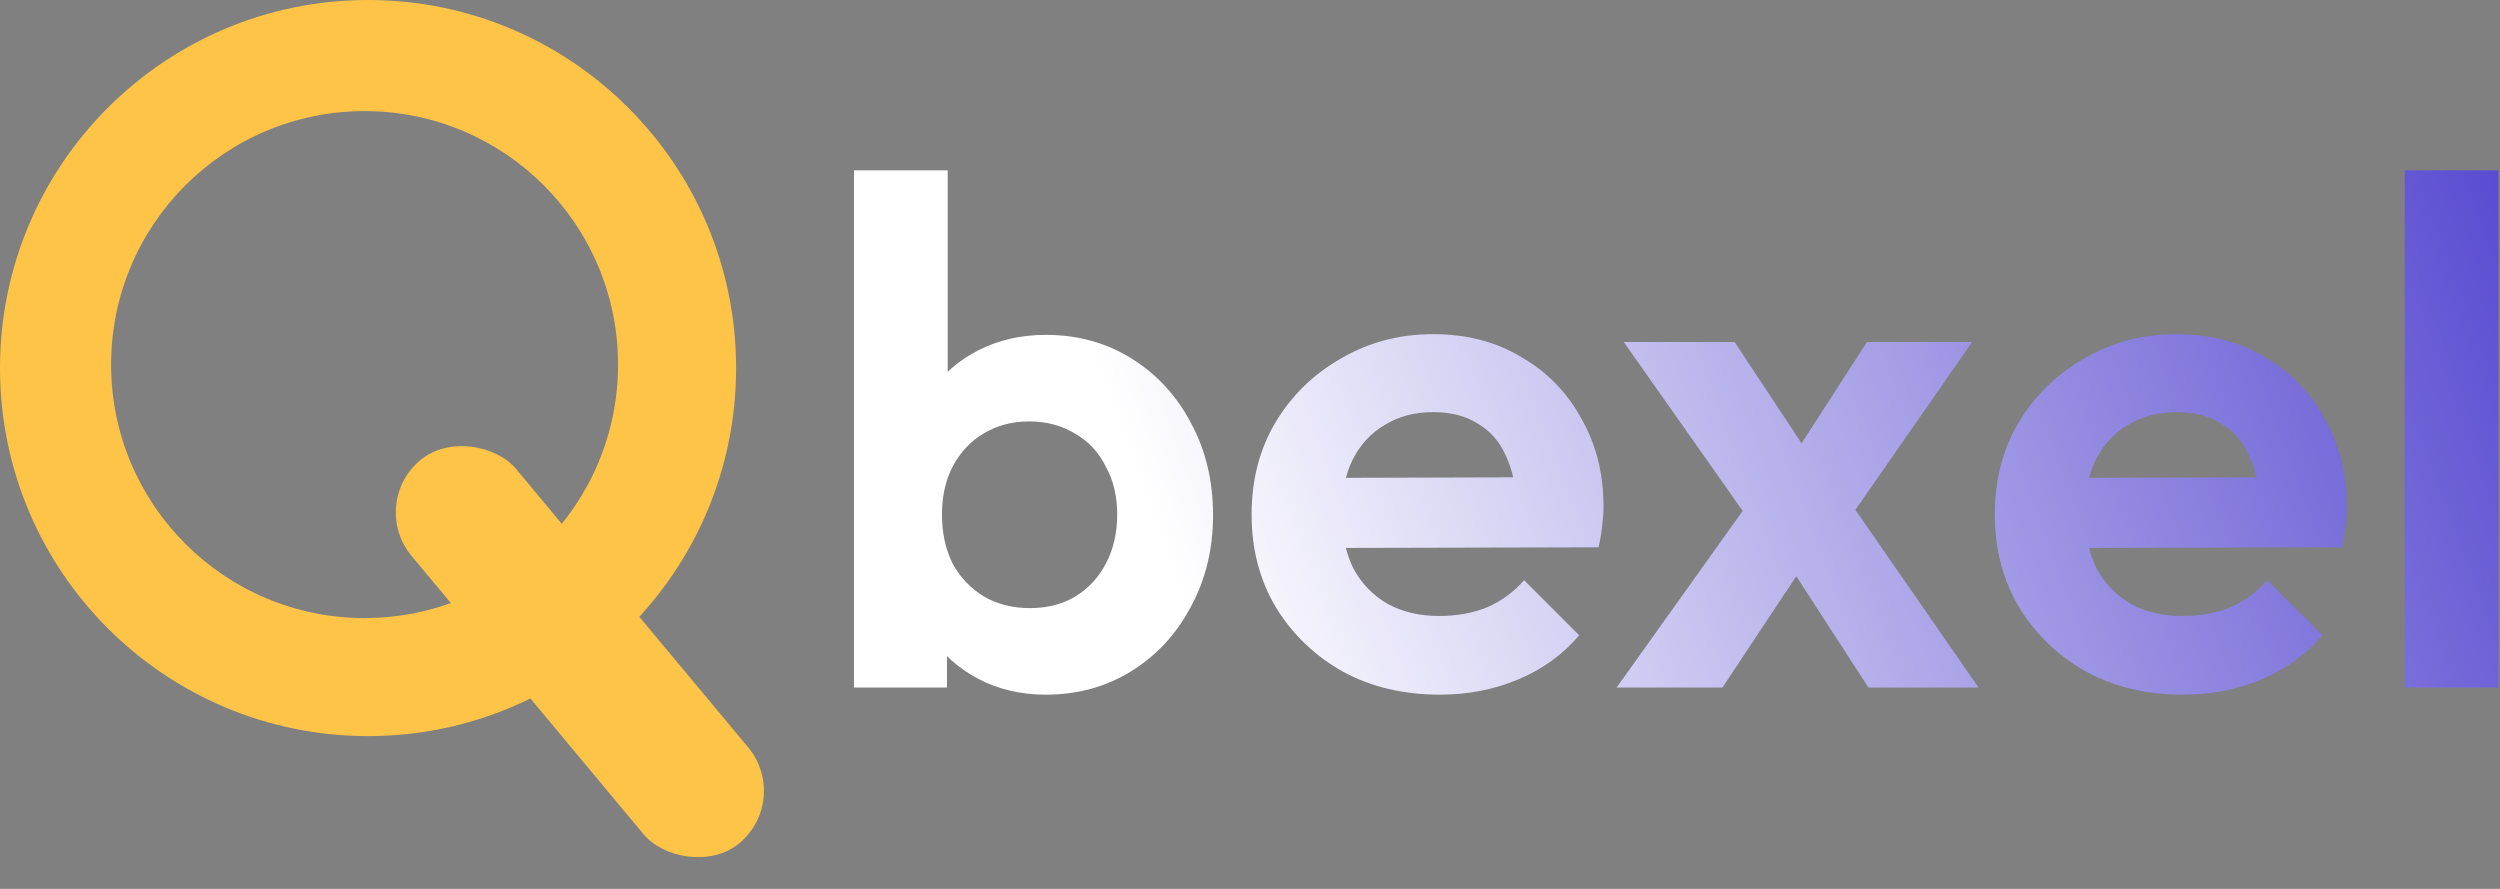 <svg width="360" height="128" viewBox="0 0 360 128" fill="none" xmlns="http://www.w3.org/2000/svg">
<rect x="0" y="0" width="360" height="128" fill="#808080" stroke="none"/>
<path fill-rule="evenodd" clip-rule="evenodd" d="M53 106C82.271 106 106 82.271 106 53C106 23.729 82.271 0 53 0C23.729 0 0 23.729 0 53C0 82.271 23.729 106 53 106ZM52.5 89C72.658 89 89 72.658 89 52.5C89 32.342 72.658 16 52.5 16C32.342 16 16 32.342 16 52.5C16 72.658 32.342 89 52.5 89Z" fill="#FDC448"/>
<rect x="53" y="72.536" width="19.578" height="71.785" rx="9.789" transform="rotate(-39.816 53 72.536)" fill="#FDC448"/>
<path d="M346.275 99V24.531H359.768V99H346.275Z" fill="url(#paint0_linear_14_182)"/>
<path d="M314.343 100.03C309.124 100.03 304.489 98.931 300.438 96.734C296.387 94.468 293.159 91.378 290.756 87.464C288.421 83.55 287.254 79.087 287.254 74.074C287.254 69.13 288.387 64.735 290.653 60.89C292.988 56.976 296.146 53.886 300.129 51.62C304.112 49.285 308.541 48.118 313.416 48.118C318.223 48.118 322.446 49.217 326.085 51.414C329.793 53.543 332.677 56.495 334.737 60.272C336.866 63.98 337.93 68.203 337.93 72.941C337.93 73.834 337.861 74.761 337.724 75.722C337.656 76.615 337.484 77.645 337.209 78.812L295.391 78.915V68.821L330.926 68.718L325.467 72.941C325.33 69.988 324.78 67.516 323.819 65.525C322.926 63.534 321.587 62.023 319.802 60.993C318.085 59.894 315.957 59.345 313.416 59.345C310.738 59.345 308.403 59.963 306.412 61.199C304.421 62.366 302.876 64.049 301.777 66.246C300.747 68.375 300.232 70.915 300.232 73.868C300.232 76.889 300.781 79.533 301.88 81.799C303.047 83.996 304.695 85.713 306.824 86.949C308.953 88.116 311.425 88.7 314.24 88.7C316.781 88.7 319.081 88.288 321.141 87.464C323.201 86.571 324.986 85.267 326.497 83.55L334.428 91.481C332.025 94.296 329.072 96.425 325.57 97.867C322.137 99.309 318.394 100.03 314.343 100.03Z" fill="url(#paint1_linear_14_182)"/>
<path d="M269.05 99L255.969 78.812L253.188 76.752L233.824 49.251H249.789L261.84 67.482L264.415 69.439L284.912 99H269.05ZM232.794 99L253.085 70.572L260.81 79.739L248.038 99H232.794ZM264.93 76.649L256.999 67.585L268.844 49.251H283.985L264.93 76.649Z" fill="url(#paint2_linear_14_182)"/>
<path d="M207.32 100.03C202.101 100.03 197.466 98.931 193.415 96.734C189.363 94.468 186.136 91.378 183.733 87.464C181.398 83.55 180.231 79.087 180.231 74.074C180.231 69.13 181.364 64.735 183.63 60.89C185.964 56.976 189.123 53.886 193.106 51.62C197.088 49.285 201.517 48.118 206.393 48.118C211.199 48.118 215.422 49.217 219.062 51.414C222.77 53.543 225.654 56.495 227.714 60.272C229.842 63.98 230.907 68.203 230.907 72.941C230.907 73.834 230.838 74.761 230.701 75.722C230.632 76.615 230.46 77.645 230.186 78.812L188.368 78.915V68.821L223.903 68.718L218.444 72.941C218.306 69.988 217.757 67.516 216.796 65.525C215.903 63.534 214.564 62.023 212.779 60.993C211.062 59.894 208.933 59.345 206.393 59.345C203.715 59.345 201.38 59.963 199.389 61.199C197.397 62.366 195.852 64.049 194.754 66.246C193.724 68.375 193.209 70.915 193.209 73.868C193.209 76.889 193.758 79.533 194.857 81.799C196.024 83.996 197.672 85.713 199.801 86.949C201.929 88.116 204.401 88.7 207.217 88.7C209.757 88.7 212.058 88.288 214.118 87.464C216.178 86.571 217.963 85.267 219.474 83.55L227.405 91.481C225.001 94.296 222.049 96.425 218.547 97.867C215.113 99.309 211.371 100.03 207.32 100.03Z" fill="url(#paint3_linear_14_182)"/>
<path d="M150.578 100.03C147.007 100.03 143.78 99.275 140.896 97.764C138.012 96.253 135.712 94.193 133.995 91.584C132.278 88.975 131.351 86.056 131.214 82.829V65.113C131.351 61.886 132.278 59.002 133.995 56.461C135.78 53.852 138.115 51.826 140.999 50.384C143.883 48.942 147.076 48.221 150.578 48.221C155.179 48.221 159.299 49.354 162.938 51.62C166.577 53.886 169.427 56.976 171.487 60.89C173.616 64.804 174.68 69.233 174.68 74.177C174.68 79.052 173.616 83.447 171.487 87.361C169.427 91.275 166.577 94.365 162.938 96.631C159.299 98.897 155.179 100.03 150.578 100.03ZM148.312 87.567C150.784 87.567 152.947 87.018 154.801 85.919C156.724 84.752 158.2 83.172 159.23 81.181C160.329 79.121 160.878 76.752 160.878 74.074C160.878 71.465 160.329 69.164 159.23 67.173C158.2 65.113 156.724 63.534 154.801 62.435C152.878 61.268 150.681 60.684 148.209 60.684C145.737 60.684 143.54 61.268 141.617 62.435C139.763 63.534 138.287 65.113 137.188 67.173C136.158 69.164 135.643 71.465 135.643 74.074C135.643 76.752 136.158 79.121 137.188 81.181C138.287 83.172 139.797 84.752 141.72 85.919C143.643 87.018 145.84 87.567 148.312 87.567ZM122.974 99V24.531H136.467V61.508L134.201 73.456L136.364 85.61V99H122.974Z" fill="url(#paint4_linear_14_182)"/>
<defs>
<linearGradient id="paint0_linear_14_182" x1="164.267" y1="69.136" x2="389.279" y2="-14.248" gradientUnits="userSpaceOnUse">
<stop stop-color="white"/>
<stop offset="1" stop-color="#3827C8"/>
</linearGradient>
<linearGradient id="paint1_linear_14_182" x1="164.267" y1="69.136" x2="389.279" y2="-14.248" gradientUnits="userSpaceOnUse">
<stop stop-color="white"/>
<stop offset="1" stop-color="#3827C8"/>
</linearGradient>
<linearGradient id="paint2_linear_14_182" x1="164.267" y1="69.136" x2="389.279" y2="-14.248" gradientUnits="userSpaceOnUse">
<stop stop-color="white"/>
<stop offset="1" stop-color="#3827C8"/>
</linearGradient>
<linearGradient id="paint3_linear_14_182" x1="164.267" y1="69.136" x2="389.279" y2="-14.248" gradientUnits="userSpaceOnUse">
<stop stop-color="white"/>
<stop offset="1" stop-color="#3827C8"/>
</linearGradient>
<linearGradient id="paint4_linear_14_182" x1="164.267" y1="69.136" x2="389.279" y2="-14.248" gradientUnits="userSpaceOnUse">
<stop stop-color="white"/>
<stop offset="1" stop-color="#3827C8"/>
</linearGradient>
</defs>
</svg>
